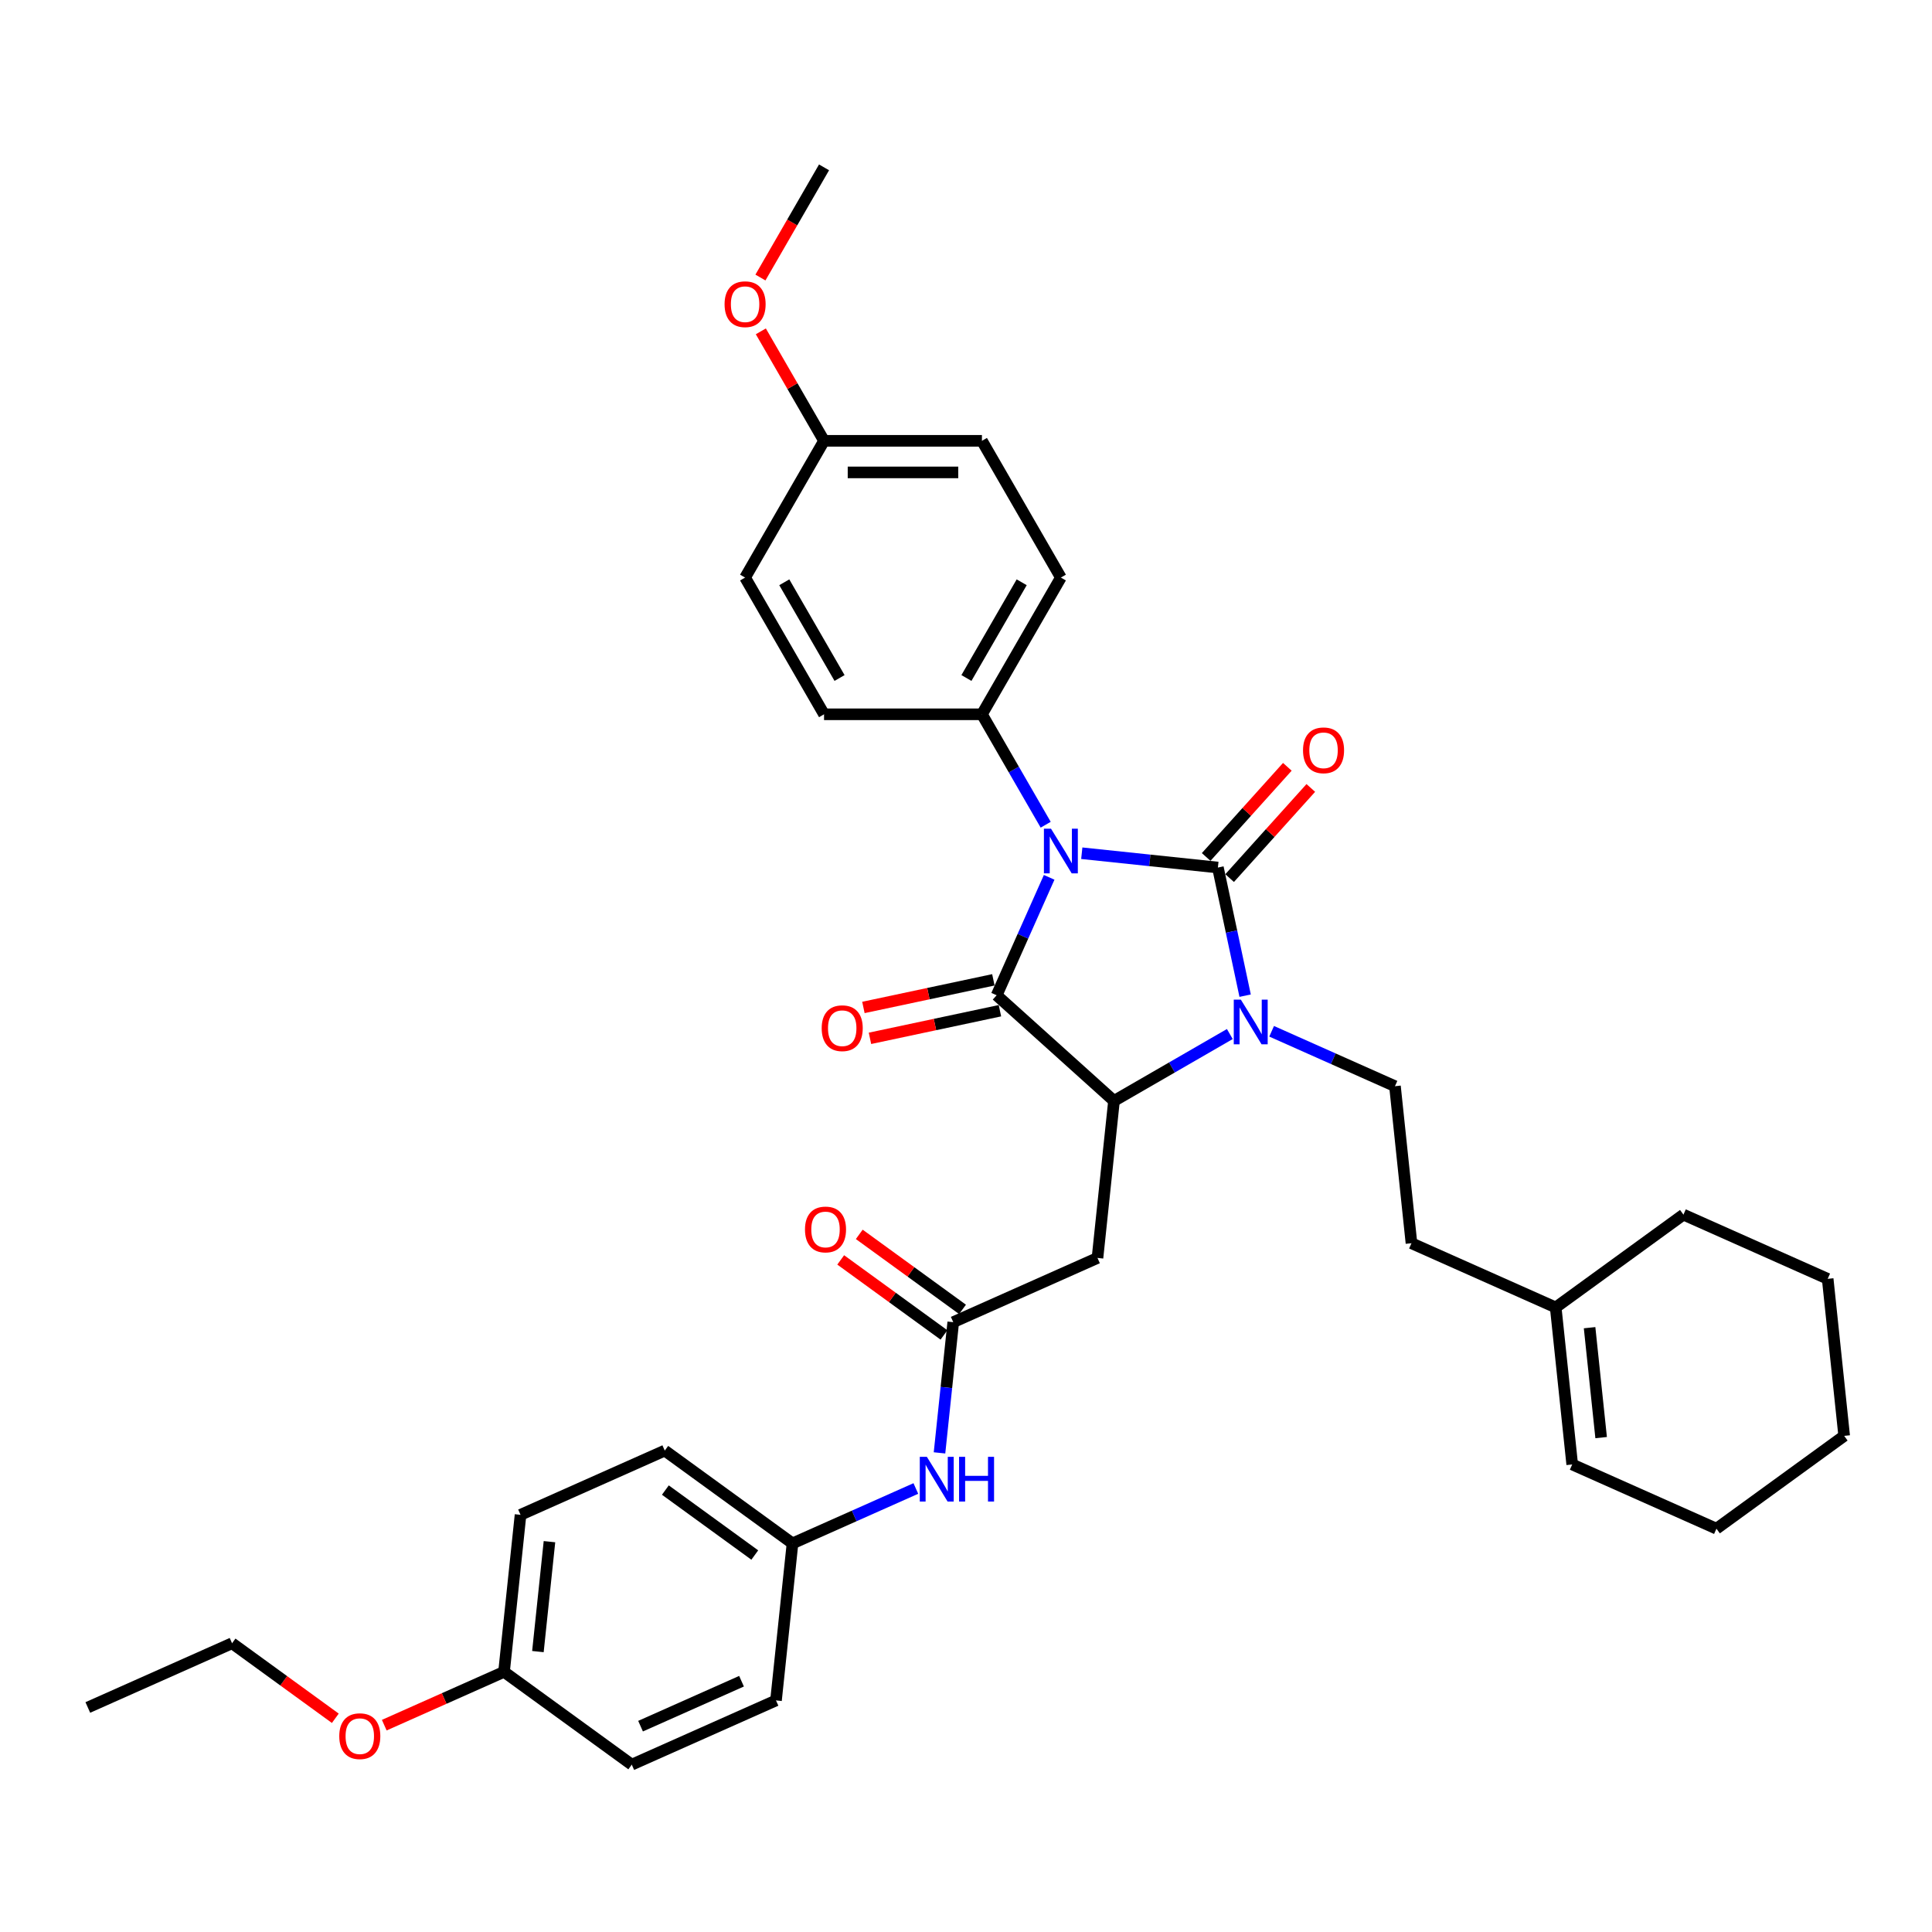 <?xml version='1.0' encoding='iso-8859-1'?>
<svg version='1.1' baseProfile='full'
              xmlns='http://www.w3.org/2000/svg'
                      xmlns:rdkit='http://www.rdkit.org/xml'
                      xmlns:xlink='http://www.w3.org/1999/xlink'
                  xml:space='preserve'
width='1000px' height='1000px' viewBox='0 0 1000 1000'>
<!-- END OF HEADER -->
<rect style='opacity:1.0;fill:#FFFFFF;stroke:none' width='1000' height='1000' x='0' y='0'> </rect>
<path class='bond-0' d='M 559.927,441.63 L 595.155,445.332' style='fill:none;fill-rule:evenodd;stroke:#0000FF;stroke-width:6px;stroke-linecap:butt;stroke-linejoin:miter;stroke-opacity:1' />
<path class='bond-0' d='M 595.155,445.332 L 630.382,449.035' style='fill:none;fill-rule:evenodd;stroke:#000000;stroke-width:6px;stroke-linecap:butt;stroke-linejoin:miter;stroke-opacity:1' />
<path class='bond-1' d='M 543.045,454.108 L 529.456,484.629' style='fill:none;fill-rule:evenodd;stroke:#0000FF;stroke-width:6px;stroke-linecap:butt;stroke-linejoin:miter;stroke-opacity:1' />
<path class='bond-1' d='M 529.456,484.629 L 515.867,515.15' style='fill:none;fill-rule:evenodd;stroke:#000000;stroke-width:6px;stroke-linecap:butt;stroke-linejoin:miter;stroke-opacity:1' />
<path class='bond-6' d='M 541.246,426.878 L 524.746,398.298' style='fill:none;fill-rule:evenodd;stroke:#0000FF;stroke-width:6px;stroke-linecap:butt;stroke-linejoin:miter;stroke-opacity:1' />
<path class='bond-6' d='M 524.746,398.298 L 508.246,369.719' style='fill:none;fill-rule:evenodd;stroke:#000000;stroke-width:6px;stroke-linecap:butt;stroke-linejoin:miter;stroke-opacity:1' />
<path class='bond-2' d='M 630.382,449.035 L 637.431,482.196' style='fill:none;fill-rule:evenodd;stroke:#000000;stroke-width:6px;stroke-linecap:butt;stroke-linejoin:miter;stroke-opacity:1' />
<path class='bond-2' d='M 637.431,482.196 L 644.479,515.357' style='fill:none;fill-rule:evenodd;stroke:#0000FF;stroke-width:6px;stroke-linecap:butt;stroke-linejoin:miter;stroke-opacity:1' />
<path class='bond-8' d='M 636.455,454.503 L 657.463,431.171' style='fill:none;fill-rule:evenodd;stroke:#000000;stroke-width:6px;stroke-linecap:butt;stroke-linejoin:miter;stroke-opacity:1' />
<path class='bond-8' d='M 657.463,431.171 L 678.471,407.84' style='fill:none;fill-rule:evenodd;stroke:#FF0000;stroke-width:6px;stroke-linecap:butt;stroke-linejoin:miter;stroke-opacity:1' />
<path class='bond-8' d='M 624.309,443.567 L 645.317,420.235' style='fill:none;fill-rule:evenodd;stroke:#000000;stroke-width:6px;stroke-linecap:butt;stroke-linejoin:miter;stroke-opacity:1' />
<path class='bond-8' d='M 645.317,420.235 L 666.325,396.903' style='fill:none;fill-rule:evenodd;stroke:#FF0000;stroke-width:6px;stroke-linecap:butt;stroke-linejoin:miter;stroke-opacity:1' />
<path class='bond-3' d='M 515.867,515.15 L 576.599,569.833' style='fill:none;fill-rule:evenodd;stroke:#000000;stroke-width:6px;stroke-linecap:butt;stroke-linejoin:miter;stroke-opacity:1' />
<path class='bond-9' d='M 514.168,507.156 L 480.533,514.306' style='fill:none;fill-rule:evenodd;stroke:#000000;stroke-width:6px;stroke-linecap:butt;stroke-linejoin:miter;stroke-opacity:1' />
<path class='bond-9' d='M 480.533,514.306 L 446.898,521.455' style='fill:none;fill-rule:evenodd;stroke:#FF0000;stroke-width:6px;stroke-linecap:butt;stroke-linejoin:miter;stroke-opacity:1' />
<path class='bond-9' d='M 517.566,523.144 L 483.932,530.293' style='fill:none;fill-rule:evenodd;stroke:#000000;stroke-width:6px;stroke-linecap:butt;stroke-linejoin:miter;stroke-opacity:1' />
<path class='bond-9' d='M 483.932,530.293 L 450.297,537.442' style='fill:none;fill-rule:evenodd;stroke:#FF0000;stroke-width:6px;stroke-linecap:butt;stroke-linejoin:miter;stroke-opacity:1' />
<path class='bond-7' d='M 658.193,533.789 L 690.112,548' style='fill:none;fill-rule:evenodd;stroke:#0000FF;stroke-width:6px;stroke-linecap:butt;stroke-linejoin:miter;stroke-opacity:1' />
<path class='bond-7' d='M 690.112,548 L 722.031,562.211' style='fill:none;fill-rule:evenodd;stroke:#000000;stroke-width:6px;stroke-linecap:butt;stroke-linejoin:miter;stroke-opacity:1' />
<path class='bond-35' d='M 636.553,535.219 L 606.576,552.526' style='fill:none;fill-rule:evenodd;stroke:#0000FF;stroke-width:6px;stroke-linecap:butt;stroke-linejoin:miter;stroke-opacity:1' />
<path class='bond-35' d='M 606.576,552.526 L 576.599,569.833' style='fill:none;fill-rule:evenodd;stroke:#000000;stroke-width:6px;stroke-linecap:butt;stroke-linejoin:miter;stroke-opacity:1' />
<path class='bond-4' d='M 576.599,569.833 L 568.057,651.108' style='fill:none;fill-rule:evenodd;stroke:#000000;stroke-width:6px;stroke-linecap:butt;stroke-linejoin:miter;stroke-opacity:1' />
<path class='bond-5' d='M 568.057,651.108 L 493.399,684.348' style='fill:none;fill-rule:evenodd;stroke:#000000;stroke-width:6px;stroke-linecap:butt;stroke-linejoin:miter;stroke-opacity:1' />
<path class='bond-10' d='M 493.399,684.348 L 489.844,718.178' style='fill:none;fill-rule:evenodd;stroke:#000000;stroke-width:6px;stroke-linecap:butt;stroke-linejoin:miter;stroke-opacity:1' />
<path class='bond-10' d='M 489.844,718.178 L 486.288,752.008' style='fill:none;fill-rule:evenodd;stroke:#0000FF;stroke-width:6px;stroke-linecap:butt;stroke-linejoin:miter;stroke-opacity:1' />
<path class='bond-12' d='M 498.203,677.736 L 471.479,658.32' style='fill:none;fill-rule:evenodd;stroke:#000000;stroke-width:6px;stroke-linecap:butt;stroke-linejoin:miter;stroke-opacity:1' />
<path class='bond-12' d='M 471.479,658.32 L 444.755,638.904' style='fill:none;fill-rule:evenodd;stroke:#FF0000;stroke-width:6px;stroke-linecap:butt;stroke-linejoin:miter;stroke-opacity:1' />
<path class='bond-12' d='M 488.596,690.959 L 461.872,671.543' style='fill:none;fill-rule:evenodd;stroke:#000000;stroke-width:6px;stroke-linecap:butt;stroke-linejoin:miter;stroke-opacity:1' />
<path class='bond-12' d='M 461.872,671.543 L 435.148,652.127' style='fill:none;fill-rule:evenodd;stroke:#FF0000;stroke-width:6px;stroke-linecap:butt;stroke-linejoin:miter;stroke-opacity:1' />
<path class='bond-13' d='M 508.246,369.719 L 549.107,298.945' style='fill:none;fill-rule:evenodd;stroke:#000000;stroke-width:6px;stroke-linecap:butt;stroke-linejoin:miter;stroke-opacity:1' />
<path class='bond-13' d='M 500.22,350.93 L 528.823,301.388' style='fill:none;fill-rule:evenodd;stroke:#000000;stroke-width:6px;stroke-linecap:butt;stroke-linejoin:miter;stroke-opacity:1' />
<path class='bond-14' d='M 508.246,369.719 L 426.523,369.719' style='fill:none;fill-rule:evenodd;stroke:#000000;stroke-width:6px;stroke-linecap:butt;stroke-linejoin:miter;stroke-opacity:1' />
<path class='bond-16' d='M 722.031,562.211 L 730.573,643.487' style='fill:none;fill-rule:evenodd;stroke:#000000;stroke-width:6px;stroke-linecap:butt;stroke-linejoin:miter;stroke-opacity:1' />
<path class='bond-17' d='M 474.037,770.44 L 442.118,784.652' style='fill:none;fill-rule:evenodd;stroke:#0000FF;stroke-width:6px;stroke-linecap:butt;stroke-linejoin:miter;stroke-opacity:1' />
<path class='bond-17' d='M 442.118,784.652 L 410.2,798.863' style='fill:none;fill-rule:evenodd;stroke:#000000;stroke-width:6px;stroke-linecap:butt;stroke-linejoin:miter;stroke-opacity:1' />
<path class='bond-11' d='M 805.231,676.726 L 730.573,643.487' style='fill:none;fill-rule:evenodd;stroke:#000000;stroke-width:6px;stroke-linecap:butt;stroke-linejoin:miter;stroke-opacity:1' />
<path class='bond-15' d='M 805.231,676.726 L 813.773,758.001' style='fill:none;fill-rule:evenodd;stroke:#000000;stroke-width:6px;stroke-linecap:butt;stroke-linejoin:miter;stroke-opacity:1' />
<path class='bond-15' d='M 822.767,687.209 L 828.747,744.102' style='fill:none;fill-rule:evenodd;stroke:#000000;stroke-width:6px;stroke-linecap:butt;stroke-linejoin:miter;stroke-opacity:1' />
<path class='bond-28' d='M 805.231,676.726 L 871.346,628.691' style='fill:none;fill-rule:evenodd;stroke:#000000;stroke-width:6px;stroke-linecap:butt;stroke-linejoin:miter;stroke-opacity:1' />
<path class='bond-21' d='M 549.107,298.945 L 508.246,228.171' style='fill:none;fill-rule:evenodd;stroke:#000000;stroke-width:6px;stroke-linecap:butt;stroke-linejoin:miter;stroke-opacity:1' />
<path class='bond-20' d='M 426.523,369.719 L 385.661,298.945' style='fill:none;fill-rule:evenodd;stroke:#000000;stroke-width:6px;stroke-linecap:butt;stroke-linejoin:miter;stroke-opacity:1' />
<path class='bond-20' d='M 434.548,350.93 L 405.945,301.388' style='fill:none;fill-rule:evenodd;stroke:#000000;stroke-width:6px;stroke-linecap:butt;stroke-linejoin:miter;stroke-opacity:1' />
<path class='bond-29' d='M 813.773,758.001 L 888.43,791.241' style='fill:none;fill-rule:evenodd;stroke:#000000;stroke-width:6px;stroke-linecap:butt;stroke-linejoin:miter;stroke-opacity:1' />
<path class='bond-22' d='M 410.2,798.863 L 401.657,880.138' style='fill:none;fill-rule:evenodd;stroke:#000000;stroke-width:6px;stroke-linecap:butt;stroke-linejoin:miter;stroke-opacity:1' />
<path class='bond-23' d='M 410.2,798.863 L 344.084,750.827' style='fill:none;fill-rule:evenodd;stroke:#000000;stroke-width:6px;stroke-linecap:butt;stroke-linejoin:miter;stroke-opacity:1' />
<path class='bond-23' d='M 390.675,804.88 L 344.395,771.256' style='fill:none;fill-rule:evenodd;stroke:#000000;stroke-width:6px;stroke-linecap:butt;stroke-linejoin:miter;stroke-opacity:1' />
<path class='bond-18' d='M 426.523,228.171 L 385.661,298.945' style='fill:none;fill-rule:evenodd;stroke:#000000;stroke-width:6px;stroke-linecap:butt;stroke-linejoin:miter;stroke-opacity:1' />
<path class='bond-26' d='M 426.523,228.171 L 410.164,199.836' style='fill:none;fill-rule:evenodd;stroke:#000000;stroke-width:6px;stroke-linecap:butt;stroke-linejoin:miter;stroke-opacity:1' />
<path class='bond-26' d='M 410.164,199.836 L 393.805,171.502' style='fill:none;fill-rule:evenodd;stroke:#FF0000;stroke-width:6px;stroke-linecap:butt;stroke-linejoin:miter;stroke-opacity:1' />
<path class='bond-36' d='M 426.523,228.171 L 508.246,228.171' style='fill:none;fill-rule:evenodd;stroke:#000000;stroke-width:6px;stroke-linecap:butt;stroke-linejoin:miter;stroke-opacity:1' />
<path class='bond-36' d='M 438.781,244.515 L 495.987,244.515' style='fill:none;fill-rule:evenodd;stroke:#000000;stroke-width:6px;stroke-linecap:butt;stroke-linejoin:miter;stroke-opacity:1' />
<path class='bond-19' d='M 260.885,865.342 L 269.427,784.067' style='fill:none;fill-rule:evenodd;stroke:#000000;stroke-width:6px;stroke-linecap:butt;stroke-linejoin:miter;stroke-opacity:1' />
<path class='bond-19' d='M 278.421,854.859 L 284.401,797.967' style='fill:none;fill-rule:evenodd;stroke:#000000;stroke-width:6px;stroke-linecap:butt;stroke-linejoin:miter;stroke-opacity:1' />
<path class='bond-27' d='M 260.885,865.342 L 229.889,879.142' style='fill:none;fill-rule:evenodd;stroke:#000000;stroke-width:6px;stroke-linecap:butt;stroke-linejoin:miter;stroke-opacity:1' />
<path class='bond-27' d='M 229.889,879.142 L 198.894,892.942' style='fill:none;fill-rule:evenodd;stroke:#FF0000;stroke-width:6px;stroke-linecap:butt;stroke-linejoin:miter;stroke-opacity:1' />
<path class='bond-37' d='M 260.885,865.342 L 327,913.377' style='fill:none;fill-rule:evenodd;stroke:#000000;stroke-width:6px;stroke-linecap:butt;stroke-linejoin:miter;stroke-opacity:1' />
<path class='bond-24' d='M 401.657,880.138 L 327,913.377' style='fill:none;fill-rule:evenodd;stroke:#000000;stroke-width:6px;stroke-linecap:butt;stroke-linejoin:miter;stroke-opacity:1' />
<path class='bond-24' d='M 383.811,870.192 L 331.55,893.46' style='fill:none;fill-rule:evenodd;stroke:#000000;stroke-width:6px;stroke-linecap:butt;stroke-linejoin:miter;stroke-opacity:1' />
<path class='bond-25' d='M 344.084,750.827 L 269.427,784.067' style='fill:none;fill-rule:evenodd;stroke:#000000;stroke-width:6px;stroke-linecap:butt;stroke-linejoin:miter;stroke-opacity:1' />
<path class='bond-31' d='M 393.598,143.651 L 410.06,115.137' style='fill:none;fill-rule:evenodd;stroke:#FF0000;stroke-width:6px;stroke-linecap:butt;stroke-linejoin:miter;stroke-opacity:1' />
<path class='bond-31' d='M 410.06,115.137 L 426.523,86.623' style='fill:none;fill-rule:evenodd;stroke:#000000;stroke-width:6px;stroke-linecap:butt;stroke-linejoin:miter;stroke-opacity:1' />
<path class='bond-30' d='M 173.56,889.379 L 146.836,869.962' style='fill:none;fill-rule:evenodd;stroke:#FF0000;stroke-width:6px;stroke-linecap:butt;stroke-linejoin:miter;stroke-opacity:1' />
<path class='bond-30' d='M 146.836,869.962 L 120.112,850.546' style='fill:none;fill-rule:evenodd;stroke:#000000;stroke-width:6px;stroke-linecap:butt;stroke-linejoin:miter;stroke-opacity:1' />
<path class='bond-33' d='M 871.346,628.691 L 946.003,661.93' style='fill:none;fill-rule:evenodd;stroke:#000000;stroke-width:6px;stroke-linecap:butt;stroke-linejoin:miter;stroke-opacity:1' />
<path class='bond-38' d='M 888.43,791.241 L 954.545,743.206' style='fill:none;fill-rule:evenodd;stroke:#000000;stroke-width:6px;stroke-linecap:butt;stroke-linejoin:miter;stroke-opacity:1' />
<path class='bond-32' d='M 120.112,850.546 L 45.455,883.786' style='fill:none;fill-rule:evenodd;stroke:#000000;stroke-width:6px;stroke-linecap:butt;stroke-linejoin:miter;stroke-opacity:1' />
<path class='bond-34' d='M 946.003,661.93 L 954.545,743.206' style='fill:none;fill-rule:evenodd;stroke:#000000;stroke-width:6px;stroke-linecap:butt;stroke-linejoin:miter;stroke-opacity:1' />
<path  class='atom-0' d='M 543.991 428.921
L 551.575 441.179
Q 552.327 442.389, 553.536 444.579
Q 554.746 446.769, 554.811 446.9
L 554.811 428.921
L 557.884 428.921
L 557.884 452.064
L 554.713 452.064
L 546.574 438.662
Q 545.626 437.093, 544.612 435.295
Q 543.632 433.497, 543.337 432.941
L 543.337 452.064
L 540.33 452.064
L 540.33 428.921
L 543.991 428.921
' fill='#0000FF'/>
<path  class='atom-3' d='M 642.257 517.4
L 649.841 529.658
Q 650.593 530.868, 651.803 533.058
Q 653.012 535.248, 653.077 535.379
L 653.077 517.4
L 656.15 517.4
L 656.15 540.544
L 652.979 540.544
L 644.84 527.141
Q 643.892 525.572, 642.878 523.774
Q 641.898 521.976, 641.604 521.421
L 641.604 540.544
L 638.596 540.544
L 638.596 517.4
L 642.257 517.4
' fill='#0000FF'/>
<path  class='atom-9' d='M 674.441 388.368
Q 674.441 382.811, 677.187 379.706
Q 679.933 376.6, 685.065 376.6
Q 690.197 376.6, 692.943 379.706
Q 695.689 382.811, 695.689 388.368
Q 695.689 393.991, 692.911 397.194
Q 690.132 400.365, 685.065 400.365
Q 679.966 400.365, 677.187 397.194
Q 674.441 394.024, 674.441 388.368
M 685.065 397.75
Q 688.596 397.75, 690.492 395.397
Q 692.42 393.01, 692.42 388.368
Q 692.42 383.825, 690.492 381.536
Q 688.596 379.215, 685.065 379.215
Q 681.535 379.215, 679.606 381.504
Q 677.71 383.792, 677.71 388.368
Q 677.71 393.043, 679.606 395.397
Q 681.535 397.75, 685.065 397.75
' fill='#FF0000'/>
<path  class='atom-10' d='M 425.306 532.207
Q 425.306 526.649, 428.052 523.544
Q 430.798 520.438, 435.93 520.438
Q 441.063 520.438, 443.808 523.544
Q 446.554 526.649, 446.554 532.207
Q 446.554 537.829, 443.776 541.033
Q 440.997 544.203, 435.93 544.203
Q 430.831 544.203, 428.052 541.033
Q 425.306 537.862, 425.306 532.207
M 435.93 541.588
Q 439.461 541.588, 441.357 539.235
Q 443.285 536.848, 443.285 532.207
Q 443.285 527.663, 441.357 525.374
Q 439.461 523.054, 435.93 523.054
Q 432.4 523.054, 430.471 525.342
Q 428.575 527.63, 428.575 532.207
Q 428.575 536.881, 430.471 539.235
Q 432.4 541.588, 435.93 541.588
' fill='#FF0000'/>
<path  class='atom-11' d='M 479.741 754.051
L 487.325 766.31
Q 488.077 767.519, 489.286 769.709
Q 490.496 771.899, 490.561 772.03
L 490.561 754.051
L 493.634 754.051
L 493.634 777.195
L 490.463 777.195
L 482.324 763.792
Q 481.376 762.223, 480.362 760.425
Q 479.382 758.628, 479.087 758.072
L 479.087 777.195
L 476.08 777.195
L 476.08 754.051
L 479.741 754.051
' fill='#0000FF'/>
<path  class='atom-11' d='M 496.413 754.051
L 499.551 754.051
L 499.551 763.891
L 511.384 763.891
L 511.384 754.051
L 514.522 754.051
L 514.522 777.195
L 511.384 777.195
L 511.384 766.506
L 499.551 766.506
L 499.551 777.195
L 496.413 777.195
L 496.413 754.051
' fill='#0000FF'/>
<path  class='atom-13' d='M 416.66 636.378
Q 416.66 630.821, 419.406 627.715
Q 422.152 624.61, 427.284 624.61
Q 432.416 624.61, 435.162 627.715
Q 437.908 630.821, 437.908 636.378
Q 437.908 642, 435.13 645.204
Q 432.351 648.375, 427.284 648.375
Q 422.185 648.375, 419.406 645.204
Q 416.66 642.033, 416.66 636.378
M 427.284 645.76
Q 430.815 645.76, 432.711 643.406
Q 434.639 641.02, 434.639 636.378
Q 434.639 631.834, 432.711 629.546
Q 430.815 627.225, 427.284 627.225
Q 423.754 627.225, 421.825 629.513
Q 419.929 631.801, 419.929 636.378
Q 419.929 641.052, 421.825 643.406
Q 423.754 645.76, 427.284 645.76
' fill='#FF0000'/>
<path  class='atom-27' d='M 375.037 157.462
Q 375.037 151.905, 377.783 148.799
Q 380.529 145.694, 385.661 145.694
Q 390.794 145.694, 393.54 148.799
Q 396.285 151.905, 396.285 157.462
Q 396.285 163.084, 393.507 166.288
Q 390.728 169.459, 385.661 169.459
Q 380.562 169.459, 377.783 166.288
Q 375.037 163.117, 375.037 157.462
M 385.661 166.844
Q 389.192 166.844, 391.088 164.49
Q 393.016 162.104, 393.016 157.462
Q 393.016 152.918, 391.088 150.63
Q 389.192 148.309, 385.661 148.309
Q 382.131 148.309, 380.202 150.597
Q 378.306 152.885, 378.306 157.462
Q 378.306 162.136, 380.202 164.49
Q 382.131 166.844, 385.661 166.844
' fill='#FF0000'/>
<path  class='atom-28' d='M 175.603 898.647
Q 175.603 893.09, 178.349 889.984
Q 181.095 886.879, 186.227 886.879
Q 191.359 886.879, 194.105 889.984
Q 196.851 893.09, 196.851 898.647
Q 196.851 904.27, 194.073 907.473
Q 191.294 910.644, 186.227 910.644
Q 181.128 910.644, 178.349 907.473
Q 175.603 904.302, 175.603 898.647
M 186.227 908.029
Q 189.758 908.029, 191.654 905.675
Q 193.582 903.289, 193.582 898.647
Q 193.582 894.103, 191.654 891.815
Q 189.758 889.494, 186.227 889.494
Q 182.697 889.494, 180.768 891.782
Q 178.872 894.071, 178.872 898.647
Q 178.872 903.322, 180.768 905.675
Q 182.697 908.029, 186.227 908.029
' fill='#FF0000'/>
</svg>
